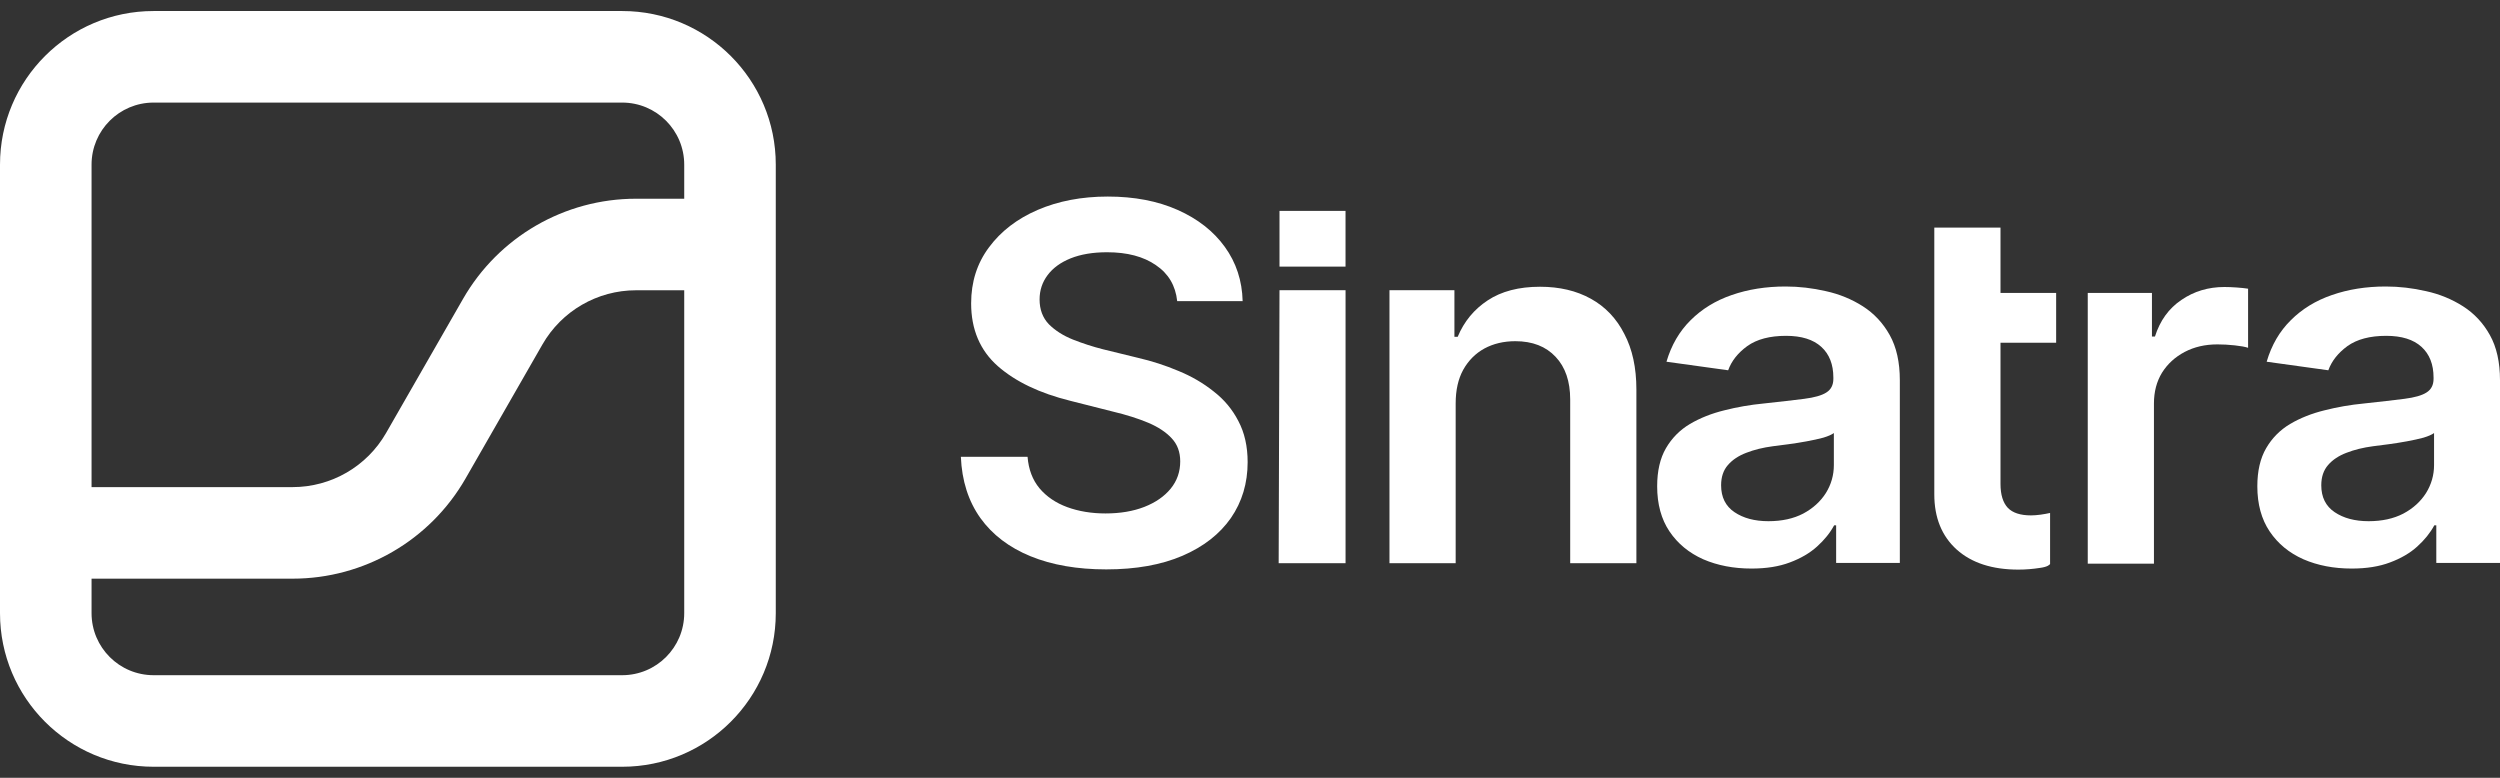<svg xmlns="http://www.w3.org/2000/svg" width="90" height="28" viewBox="0 0 90 28" fill="none">
  <rect x="0" y="0" width="90" height="28" fill="#333333" stroke="none"/>
  <path d="M46.032 20.275L46.062 10.446H48.44V20.275H46.032Z" fill="white"/>
  <path d="M52.404 14.525V20.275H50.021V10.446H52.359V12.125H52.477C52.706 11.574 53.066 11.138 53.555 10.815C54.05 10.487 54.679 10.323 55.44 10.323C56.141 10.323 56.751 10.466 57.27 10.754C57.79 11.041 58.192 11.463 58.475 12.02C58.766 12.571 58.91 13.239 58.91 14.024V20.275H56.527V14.384C56.527 13.728 56.352 13.215 56.002 12.846C55.651 12.471 55.168 12.283 54.552 12.283C54.135 12.283 53.763 12.371 53.437 12.547C53.117 12.723 52.863 12.978 52.676 13.312C52.495 13.64 52.404 14.045 52.404 14.525Z" fill="white"/>
  <path d="M63.056 20.468C62.41 20.468 61.83 20.357 61.316 20.134C60.803 19.905 60.398 19.571 60.102 19.132C59.806 18.692 59.658 18.15 59.658 17.506C59.658 16.954 59.764 16.497 59.975 16.134C60.187 15.771 60.474 15.48 60.836 15.264C61.205 15.047 61.619 14.883 62.078 14.771C62.537 14.654 63.011 14.572 63.5 14.525C64.098 14.461 64.582 14.405 64.95 14.358C65.319 14.311 65.585 14.235 65.748 14.13C65.917 14.024 66.001 13.86 66.001 13.637V13.593C66.001 13.119 65.856 12.749 65.566 12.486C65.276 12.222 64.854 12.09 64.298 12.09C63.712 12.09 63.247 12.213 62.902 12.459C62.564 12.705 62.334 12.995 62.214 13.33L59.993 13.022C60.169 12.424 60.459 11.926 60.863 11.527C61.268 11.123 61.761 10.821 62.34 10.622C62.926 10.417 63.573 10.314 64.28 10.314C64.763 10.314 65.246 10.37 65.73 10.481C66.213 10.587 66.657 10.768 67.062 11.026C67.466 11.284 67.79 11.63 68.031 12.064C68.273 12.497 68.394 13.039 68.394 13.69V20.266H66.101V18.912H66.029C65.884 19.182 65.678 19.437 65.412 19.677C65.153 19.911 64.826 20.102 64.434 20.248C64.047 20.395 63.588 20.468 63.056 20.468ZM63.663 18.763C64.147 18.763 64.564 18.672 64.914 18.49C65.264 18.303 65.536 18.056 65.73 17.752C65.923 17.441 66.019 17.104 66.019 16.741V15.589C65.941 15.648 65.814 15.703 65.639 15.756C65.464 15.803 65.264 15.847 65.041 15.888C64.817 15.929 64.597 15.964 64.379 15.993C64.168 16.023 63.984 16.046 63.827 16.064C63.47 16.111 63.15 16.19 62.866 16.301C62.588 16.407 62.368 16.553 62.205 16.741C62.041 16.928 61.96 17.171 61.96 17.47C61.96 17.898 62.12 18.221 62.44 18.437C62.76 18.654 63.168 18.763 63.663 18.763Z" fill="white"/>
  <path d="M74.021 10.545V12.339H69.635V10.545H74.021ZM69.635 8.194H72.018V17.42C72.018 17.807 72.106 18.094 72.281 18.282C72.456 18.463 72.734 18.554 73.115 18.554C73.217 18.554 73.332 18.545 73.459 18.528C73.586 18.51 73.701 18.49 73.803 18.466V20.304C73.775 20.343 73.701 20.409 73.441 20.444C73.181 20.485 72.921 20.506 72.662 20.506C71.719 20.506 70.979 20.265 70.442 19.785C69.904 19.299 69.635 18.636 69.635 17.798V8.194Z" fill="white"/>
  <path d="M75.159 20.292V10.545H77.47V12.116H77.578C77.76 11.542 78.077 11.102 78.53 10.798C78.983 10.487 79.499 10.332 80.079 10.332C80.206 10.332 80.351 10.338 80.514 10.349C80.683 10.361 80.822 10.376 80.931 10.393V12.521C80.829 12.486 80.668 12.456 80.451 12.433C80.233 12.409 80.025 12.398 79.826 12.398C79.385 12.398 78.992 12.489 78.648 12.67C78.303 12.852 78.031 13.101 77.832 13.418C77.639 13.734 77.542 14.103 77.542 14.525V20.292H75.159Z" fill="white"/>
  <path d="M84.662 20.468C84.016 20.468 83.436 20.357 82.923 20.134C82.409 19.906 82.004 19.572 81.708 19.132C81.412 18.692 81.264 18.15 81.264 17.506C81.264 16.955 81.37 16.497 81.582 16.134C81.793 15.771 82.08 15.481 82.442 15.264C82.811 15.047 83.225 14.883 83.684 14.771C84.143 14.654 84.617 14.572 85.107 14.525C85.705 14.461 86.188 14.405 86.556 14.358C86.925 14.311 87.191 14.235 87.354 14.13C87.523 14.024 87.608 13.86 87.608 13.637V13.593C87.608 13.119 87.463 12.749 87.173 12.486C86.883 12.222 86.46 12.09 85.904 12.09C85.318 12.09 84.853 12.213 84.508 12.459C84.17 12.706 83.941 12.996 83.82 13.33L81.6 13.022C81.775 12.424 82.065 11.926 82.47 11.527C82.874 11.123 83.367 10.821 83.947 10.622C84.533 10.417 85.179 10.314 85.886 10.314C86.369 10.314 86.853 10.37 87.336 10.481C87.819 10.587 88.263 10.768 88.668 11.026C89.073 11.284 89.396 11.63 89.637 12.064C89.879 12.497 90 13.04 90 13.69V20.266H87.707V18.912H87.635C87.49 19.182 87.284 19.437 87.019 19.677C86.759 19.912 86.433 20.102 86.04 20.248C85.653 20.395 85.194 20.468 84.662 20.468ZM85.27 18.763C85.753 18.763 86.17 18.672 86.52 18.49C86.871 18.303 87.142 18.056 87.336 17.752C87.529 17.441 87.626 17.104 87.626 16.741V15.589C87.547 15.648 87.42 15.703 87.245 15.756C87.07 15.803 86.871 15.847 86.647 15.888C86.424 15.929 86.203 15.964 85.986 15.993C85.774 16.023 85.59 16.046 85.433 16.064C85.076 16.111 84.756 16.19 84.472 16.301C84.194 16.407 83.974 16.553 83.811 16.741C83.648 16.928 83.566 17.172 83.566 17.47C83.566 17.898 83.726 18.221 84.046 18.437C84.367 18.654 84.774 18.763 85.27 18.763Z" fill="white"/>
  <path d="M46.062 7.592H48.439V9.598H46.062V7.592Z" fill="white"/>
  <path d="M39.825 20.498C38.779 20.498 37.87 20.34 37.1 20.025C36.33 19.71 35.728 19.252 35.295 18.651C34.862 18.043 34.627 17.308 34.591 16.444H36.992C37.028 16.899 37.172 17.279 37.425 17.582C37.678 17.88 38.009 18.105 38.418 18.256C38.833 18.408 39.293 18.484 39.798 18.484C40.328 18.484 40.794 18.405 41.197 18.248C41.6 18.09 41.916 17.871 42.145 17.591C42.373 17.311 42.488 16.984 42.488 16.61C42.488 16.272 42.385 15.995 42.181 15.779C41.976 15.557 41.694 15.37 41.333 15.218C40.972 15.067 40.547 14.932 40.06 14.816L38.535 14.43C37.428 14.156 36.556 13.739 35.918 13.178C35.28 12.612 34.961 11.859 34.961 10.92C34.961 10.149 35.175 9.478 35.602 8.906C36.029 8.328 36.613 7.879 37.353 7.558C38.099 7.237 38.941 7.076 39.88 7.076C40.836 7.076 41.675 7.237 42.397 7.558C43.119 7.879 43.685 8.322 44.094 8.888C44.503 9.455 44.717 10.105 44.735 10.841H42.379C42.319 10.28 42.063 9.849 41.612 9.545C41.167 9.236 40.581 9.081 39.853 9.081C39.347 9.081 38.911 9.154 38.544 9.3C38.183 9.446 37.906 9.647 37.714 9.904C37.521 10.161 37.425 10.453 37.425 10.78C37.425 11.141 37.536 11.439 37.759 11.673C37.987 11.9 38.276 12.084 38.625 12.224C38.98 12.364 39.341 12.481 39.708 12.574L40.963 12.881C41.468 12.998 41.955 13.155 42.425 13.354C42.894 13.546 43.315 13.791 43.688 14.089C44.067 14.381 44.365 14.737 44.581 15.157C44.804 15.577 44.915 16.071 44.915 16.637C44.915 17.395 44.714 18.067 44.311 18.651C43.907 19.228 43.327 19.681 42.569 20.008C41.811 20.334 40.896 20.498 39.825 20.498Z" fill="white"/>
  <path fill-rule="evenodd" clip-rule="evenodd" d="M5.53 3.693H22.399C23.632 3.693 24.632 4.693 24.632 5.927V7.154H22.895C20.324 7.154 17.949 8.529 16.669 10.76L13.9 15.586C13.209 16.792 11.924 17.536 10.534 17.536H3.296V5.927C3.296 4.693 4.296 3.693 5.53 3.693ZM3.296 20.832V22.073C3.296 23.307 4.296 24.307 5.53 24.307H22.399C23.632 24.307 24.632 23.307 24.632 22.073V10.45H22.895C21.505 10.45 20.22 11.194 19.528 12.4L16.76 17.226C15.48 19.457 13.105 20.832 10.534 20.832H3.296ZM0 5.927C0 2.873 2.476 0.397 5.53 0.397H22.399C25.453 0.397 27.928 2.873 27.928 5.927V22.073C27.928 25.127 25.453 27.603 22.399 27.603H5.53C2.476 27.603 0 25.127 0 22.073V5.927Z" fill="white"/>
</svg>